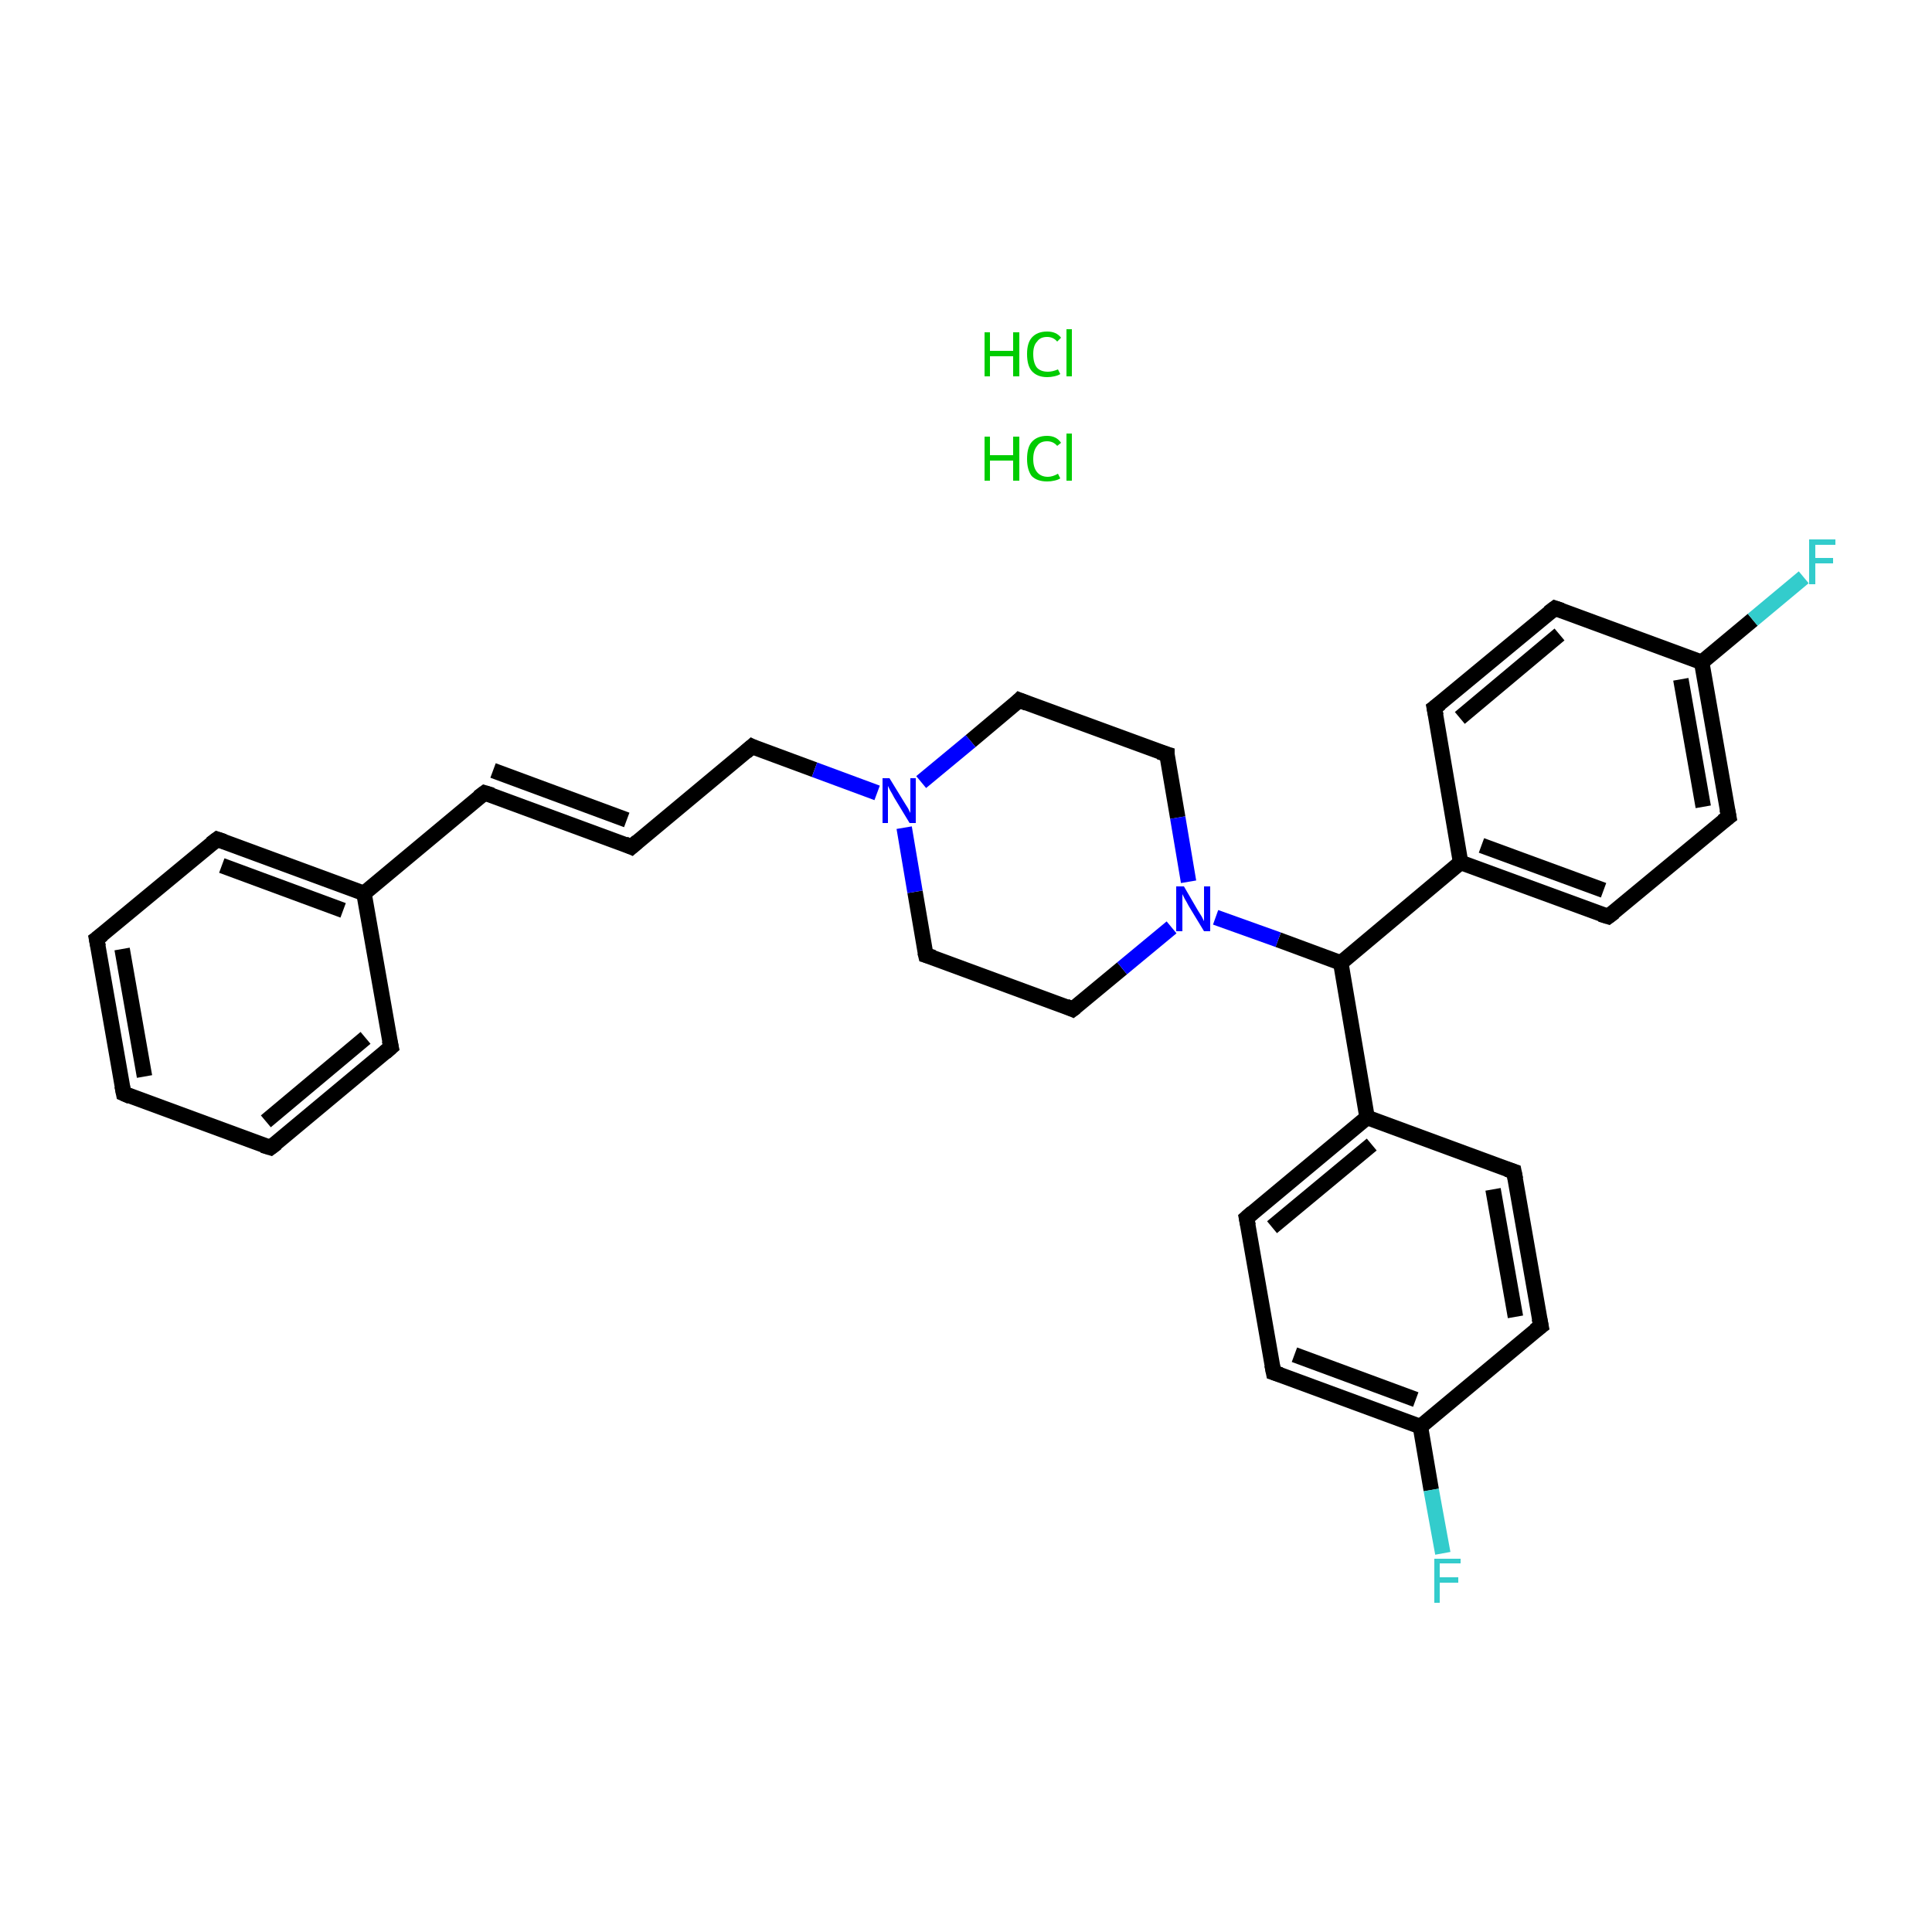<?xml version='1.0' encoding='iso-8859-1'?>
<svg version='1.1' baseProfile='full'
              xmlns='http://www.w3.org/2000/svg'
                      xmlns:rdkit='http://www.rdkit.org/xml'
                      xmlns:xlink='http://www.w3.org/1999/xlink'
                  xml:space='preserve'
width='250px' height='250px' viewBox='0 0 250 250'>
<!-- END OF HEADER -->
<rect style='opacity:1.0;fill:#FFFFFF;stroke:none' width='250.0' height='250.0' x='0.0' y='0.0'> </rect>
<path class='bond-0 atom-0 atom-1' d='M 16.0,141.5 L 12.5,121.5' style='fill:none;fill-rule:evenodd;stroke:#000000;stroke-width:2.0px;stroke-linecap:butt;stroke-linejoin:miter;stroke-opacity:1' />
<path class='bond-0 atom-0 atom-1' d='M 18.7,139.3 L 15.8,122.8' style='fill:none;fill-rule:evenodd;stroke:#000000;stroke-width:2.0px;stroke-linecap:butt;stroke-linejoin:miter;stroke-opacity:1' />
<path class='bond-1 atom-0 atom-2' d='M 16.0,141.5 L 35.0,148.5' style='fill:none;fill-rule:evenodd;stroke:#000000;stroke-width:2.0px;stroke-linecap:butt;stroke-linejoin:miter;stroke-opacity:1' />
<path class='bond-2 atom-1 atom-4' d='M 12.5,121.5 L 28.1,108.6' style='fill:none;fill-rule:evenodd;stroke:#000000;stroke-width:2.0px;stroke-linecap:butt;stroke-linejoin:miter;stroke-opacity:1' />
<path class='bond-3 atom-2 atom-5' d='M 35.0,148.5 L 50.6,135.5' style='fill:none;fill-rule:evenodd;stroke:#000000;stroke-width:2.0px;stroke-linecap:butt;stroke-linejoin:miter;stroke-opacity:1' />
<path class='bond-3 atom-2 atom-5' d='M 34.4,145.1 L 47.3,134.3' style='fill:none;fill-rule:evenodd;stroke:#000000;stroke-width:2.0px;stroke-linecap:butt;stroke-linejoin:miter;stroke-opacity:1' />
<path class='bond-4 atom-3 atom-6' d='M 81.7,109.6 L 62.7,102.6' style='fill:none;fill-rule:evenodd;stroke:#000000;stroke-width:2.0px;stroke-linecap:butt;stroke-linejoin:miter;stroke-opacity:1' />
<path class='bond-4 atom-3 atom-6' d='M 81.1,106.1 L 63.8,99.7' style='fill:none;fill-rule:evenodd;stroke:#000000;stroke-width:2.0px;stroke-linecap:butt;stroke-linejoin:miter;stroke-opacity:1' />
<path class='bond-5 atom-3 atom-15' d='M 81.7,109.6 L 97.3,96.6' style='fill:none;fill-rule:evenodd;stroke:#000000;stroke-width:2.0px;stroke-linecap:butt;stroke-linejoin:miter;stroke-opacity:1' />
<path class='bond-6 atom-4 atom-20' d='M 28.1,108.6 L 47.1,115.6' style='fill:none;fill-rule:evenodd;stroke:#000000;stroke-width:2.0px;stroke-linecap:butt;stroke-linejoin:miter;stroke-opacity:1' />
<path class='bond-6 atom-4 atom-20' d='M 28.7,112.0 L 44.4,117.8' style='fill:none;fill-rule:evenodd;stroke:#000000;stroke-width:2.0px;stroke-linecap:butt;stroke-linejoin:miter;stroke-opacity:1' />
<path class='bond-7 atom-5 atom-20' d='M 50.6,135.5 L 47.1,115.6' style='fill:none;fill-rule:evenodd;stroke:#000000;stroke-width:2.0px;stroke-linecap:butt;stroke-linejoin:miter;stroke-opacity:1' />
<path class='bond-8 atom-6 atom-20' d='M 62.7,102.6 L 47.1,115.6' style='fill:none;fill-rule:evenodd;stroke:#000000;stroke-width:2.0px;stroke-linecap:butt;stroke-linejoin:miter;stroke-opacity:1' />
<path class='bond-9 atom-7 atom-11' d='M 195.9,151.6 L 199.4,171.6' style='fill:none;fill-rule:evenodd;stroke:#000000;stroke-width:2.0px;stroke-linecap:butt;stroke-linejoin:miter;stroke-opacity:1' />
<path class='bond-9 atom-7 atom-11' d='M 193.2,153.9 L 196.1,170.4' style='fill:none;fill-rule:evenodd;stroke:#000000;stroke-width:2.0px;stroke-linecap:butt;stroke-linejoin:miter;stroke-opacity:1' />
<path class='bond-10 atom-7 atom-21' d='M 195.9,151.6 L 176.9,144.6' style='fill:none;fill-rule:evenodd;stroke:#000000;stroke-width:2.0px;stroke-linecap:butt;stroke-linejoin:miter;stroke-opacity:1' />
<path class='bond-11 atom-8 atom-12' d='M 161.3,157.6 L 164.8,177.6' style='fill:none;fill-rule:evenodd;stroke:#000000;stroke-width:2.0px;stroke-linecap:butt;stroke-linejoin:miter;stroke-opacity:1' />
<path class='bond-12 atom-8 atom-21' d='M 161.3,157.6 L 176.9,144.6' style='fill:none;fill-rule:evenodd;stroke:#000000;stroke-width:2.0px;stroke-linecap:butt;stroke-linejoin:miter;stroke-opacity:1' />
<path class='bond-12 atom-8 atom-21' d='M 164.6,158.8 L 177.5,148.1' style='fill:none;fill-rule:evenodd;stroke:#000000;stroke-width:2.0px;stroke-linecap:butt;stroke-linejoin:miter;stroke-opacity:1' />
<path class='bond-13 atom-9 atom-13' d='M 185.6,91.6 L 201.2,78.7' style='fill:none;fill-rule:evenodd;stroke:#000000;stroke-width:2.0px;stroke-linecap:butt;stroke-linejoin:miter;stroke-opacity:1' />
<path class='bond-13 atom-9 atom-13' d='M 188.9,92.9 L 201.8,82.1' style='fill:none;fill-rule:evenodd;stroke:#000000;stroke-width:2.0px;stroke-linecap:butt;stroke-linejoin:miter;stroke-opacity:1' />
<path class='bond-14 atom-9 atom-22' d='M 185.6,91.6 L 189.0,111.6' style='fill:none;fill-rule:evenodd;stroke:#000000;stroke-width:2.0px;stroke-linecap:butt;stroke-linejoin:miter;stroke-opacity:1' />
<path class='bond-15 atom-10 atom-14' d='M 208.1,118.6 L 223.7,105.7' style='fill:none;fill-rule:evenodd;stroke:#000000;stroke-width:2.0px;stroke-linecap:butt;stroke-linejoin:miter;stroke-opacity:1' />
<path class='bond-16 atom-10 atom-22' d='M 208.1,118.6 L 189.0,111.6' style='fill:none;fill-rule:evenodd;stroke:#000000;stroke-width:2.0px;stroke-linecap:butt;stroke-linejoin:miter;stroke-opacity:1' />
<path class='bond-16 atom-10 atom-22' d='M 207.5,115.2 L 191.7,109.4' style='fill:none;fill-rule:evenodd;stroke:#000000;stroke-width:2.0px;stroke-linecap:butt;stroke-linejoin:miter;stroke-opacity:1' />
<path class='bond-17 atom-11 atom-23' d='M 199.4,171.6 L 183.8,184.6' style='fill:none;fill-rule:evenodd;stroke:#000000;stroke-width:2.0px;stroke-linecap:butt;stroke-linejoin:miter;stroke-opacity:1' />
<path class='bond-18 atom-12 atom-23' d='M 164.8,177.6 L 183.8,184.6' style='fill:none;fill-rule:evenodd;stroke:#000000;stroke-width:2.0px;stroke-linecap:butt;stroke-linejoin:miter;stroke-opacity:1' />
<path class='bond-18 atom-12 atom-23' d='M 167.5,175.3 L 183.2,181.1' style='fill:none;fill-rule:evenodd;stroke:#000000;stroke-width:2.0px;stroke-linecap:butt;stroke-linejoin:miter;stroke-opacity:1' />
<path class='bond-19 atom-13 atom-24' d='M 201.2,78.7 L 220.2,85.7' style='fill:none;fill-rule:evenodd;stroke:#000000;stroke-width:2.0px;stroke-linecap:butt;stroke-linejoin:miter;stroke-opacity:1' />
<path class='bond-20 atom-14 atom-24' d='M 223.7,105.7 L 220.2,85.7' style='fill:none;fill-rule:evenodd;stroke:#000000;stroke-width:2.0px;stroke-linecap:butt;stroke-linejoin:miter;stroke-opacity:1' />
<path class='bond-20 atom-14 atom-24' d='M 220.4,104.4 L 217.5,87.9' style='fill:none;fill-rule:evenodd;stroke:#000000;stroke-width:2.0px;stroke-linecap:butt;stroke-linejoin:miter;stroke-opacity:1' />
<path class='bond-21 atom-15 atom-28' d='M 97.3,96.6 L 105.4,99.6' style='fill:none;fill-rule:evenodd;stroke:#000000;stroke-width:2.0px;stroke-linecap:butt;stroke-linejoin:miter;stroke-opacity:1' />
<path class='bond-21 atom-15 atom-28' d='M 105.4,99.6 L 113.5,102.6' style='fill:none;fill-rule:evenodd;stroke:#0000FF;stroke-width:2.0px;stroke-linecap:butt;stroke-linejoin:miter;stroke-opacity:1' />
<path class='bond-22 atom-16 atom-18' d='M 131.9,90.6 L 151.0,97.6' style='fill:none;fill-rule:evenodd;stroke:#000000;stroke-width:2.0px;stroke-linecap:butt;stroke-linejoin:miter;stroke-opacity:1' />
<path class='bond-23 atom-16 atom-28' d='M 131.9,90.6 L 125.6,95.9' style='fill:none;fill-rule:evenodd;stroke:#000000;stroke-width:2.0px;stroke-linecap:butt;stroke-linejoin:miter;stroke-opacity:1' />
<path class='bond-23 atom-16 atom-28' d='M 125.6,95.9 L 119.2,101.2' style='fill:none;fill-rule:evenodd;stroke:#0000FF;stroke-width:2.0px;stroke-linecap:butt;stroke-linejoin:miter;stroke-opacity:1' />
<path class='bond-24 atom-17 atom-19' d='M 119.8,123.6 L 138.8,130.6' style='fill:none;fill-rule:evenodd;stroke:#000000;stroke-width:2.0px;stroke-linecap:butt;stroke-linejoin:miter;stroke-opacity:1' />
<path class='bond-25 atom-17 atom-28' d='M 119.8,123.6 L 118.4,115.4' style='fill:none;fill-rule:evenodd;stroke:#000000;stroke-width:2.0px;stroke-linecap:butt;stroke-linejoin:miter;stroke-opacity:1' />
<path class='bond-25 atom-17 atom-28' d='M 118.4,115.4 L 117.0,107.1' style='fill:none;fill-rule:evenodd;stroke:#0000FF;stroke-width:2.0px;stroke-linecap:butt;stroke-linejoin:miter;stroke-opacity:1' />
<path class='bond-26 atom-18 atom-29' d='M 151.0,97.6 L 152.4,105.8' style='fill:none;fill-rule:evenodd;stroke:#000000;stroke-width:2.0px;stroke-linecap:butt;stroke-linejoin:miter;stroke-opacity:1' />
<path class='bond-26 atom-18 atom-29' d='M 152.4,105.8 L 153.8,114.1' style='fill:none;fill-rule:evenodd;stroke:#0000FF;stroke-width:2.0px;stroke-linecap:butt;stroke-linejoin:miter;stroke-opacity:1' />
<path class='bond-27 atom-19 atom-29' d='M 138.8,130.6 L 145.2,125.3' style='fill:none;fill-rule:evenodd;stroke:#000000;stroke-width:2.0px;stroke-linecap:butt;stroke-linejoin:miter;stroke-opacity:1' />
<path class='bond-27 atom-19 atom-29' d='M 145.2,125.3 L 151.6,120.0' style='fill:none;fill-rule:evenodd;stroke:#0000FF;stroke-width:2.0px;stroke-linecap:butt;stroke-linejoin:miter;stroke-opacity:1' />
<path class='bond-28 atom-21 atom-25' d='M 176.9,144.6 L 173.5,124.6' style='fill:none;fill-rule:evenodd;stroke:#000000;stroke-width:2.0px;stroke-linecap:butt;stroke-linejoin:miter;stroke-opacity:1' />
<path class='bond-29 atom-22 atom-25' d='M 189.0,111.6 L 173.5,124.6' style='fill:none;fill-rule:evenodd;stroke:#000000;stroke-width:2.0px;stroke-linecap:butt;stroke-linejoin:miter;stroke-opacity:1' />
<path class='bond-30 atom-23 atom-26' d='M 183.8,184.6 L 185.2,192.8' style='fill:none;fill-rule:evenodd;stroke:#000000;stroke-width:2.0px;stroke-linecap:butt;stroke-linejoin:miter;stroke-opacity:1' />
<path class='bond-30 atom-23 atom-26' d='M 185.2,192.8 L 186.7,201.0' style='fill:none;fill-rule:evenodd;stroke:#33CCCC;stroke-width:2.0px;stroke-linecap:butt;stroke-linejoin:miter;stroke-opacity:1' />
<path class='bond-31 atom-24 atom-27' d='M 220.2,85.7 L 226.8,80.2' style='fill:none;fill-rule:evenodd;stroke:#000000;stroke-width:2.0px;stroke-linecap:butt;stroke-linejoin:miter;stroke-opacity:1' />
<path class='bond-31 atom-24 atom-27' d='M 226.8,80.2 L 233.4,74.7' style='fill:none;fill-rule:evenodd;stroke:#33CCCC;stroke-width:2.0px;stroke-linecap:butt;stroke-linejoin:miter;stroke-opacity:1' />
<path class='bond-32 atom-25 atom-29' d='M 173.5,124.6 L 165.4,121.6' style='fill:none;fill-rule:evenodd;stroke:#000000;stroke-width:2.0px;stroke-linecap:butt;stroke-linejoin:miter;stroke-opacity:1' />
<path class='bond-32 atom-25 atom-29' d='M 165.4,121.6 L 157.3,118.7' style='fill:none;fill-rule:evenodd;stroke:#0000FF;stroke-width:2.0px;stroke-linecap:butt;stroke-linejoin:miter;stroke-opacity:1' />
<path d='M 15.8,140.5 L 16.0,141.5 L 16.9,141.9' style='fill:none;stroke:#000000;stroke-width:2.0px;stroke-linecap:butt;stroke-linejoin:miter;stroke-opacity:1;' />
<path d='M 12.7,122.5 L 12.5,121.5 L 13.3,120.9' style='fill:none;stroke:#000000;stroke-width:2.0px;stroke-linecap:butt;stroke-linejoin:miter;stroke-opacity:1;' />
<path d='M 34.0,148.2 L 35.0,148.5 L 35.8,147.9' style='fill:none;stroke:#000000;stroke-width:2.0px;stroke-linecap:butt;stroke-linejoin:miter;stroke-opacity:1;' />
<path d='M 80.8,109.2 L 81.7,109.6 L 82.5,108.9' style='fill:none;stroke:#000000;stroke-width:2.0px;stroke-linecap:butt;stroke-linejoin:miter;stroke-opacity:1;' />
<path d='M 27.3,109.2 L 28.1,108.6 L 29.0,108.9' style='fill:none;stroke:#000000;stroke-width:2.0px;stroke-linecap:butt;stroke-linejoin:miter;stroke-opacity:1;' />
<path d='M 49.8,136.2 L 50.6,135.5 L 50.4,134.6' style='fill:none;stroke:#000000;stroke-width:2.0px;stroke-linecap:butt;stroke-linejoin:miter;stroke-opacity:1;' />
<path d='M 63.7,102.9 L 62.7,102.6 L 61.9,103.2' style='fill:none;stroke:#000000;stroke-width:2.0px;stroke-linecap:butt;stroke-linejoin:miter;stroke-opacity:1;' />
<path d='M 196.1,152.6 L 195.9,151.6 L 195.0,151.3' style='fill:none;stroke:#000000;stroke-width:2.0px;stroke-linecap:butt;stroke-linejoin:miter;stroke-opacity:1;' />
<path d='M 161.5,158.6 L 161.3,157.6 L 162.1,156.9' style='fill:none;stroke:#000000;stroke-width:2.0px;stroke-linecap:butt;stroke-linejoin:miter;stroke-opacity:1;' />
<path d='M 186.4,91.0 L 185.6,91.6 L 185.8,92.6' style='fill:none;stroke:#000000;stroke-width:2.0px;stroke-linecap:butt;stroke-linejoin:miter;stroke-opacity:1;' />
<path d='M 208.9,118.0 L 208.1,118.6 L 207.1,118.3' style='fill:none;stroke:#000000;stroke-width:2.0px;stroke-linecap:butt;stroke-linejoin:miter;stroke-opacity:1;' />
<path d='M 199.2,170.6 L 199.4,171.6 L 198.6,172.2' style='fill:none;stroke:#000000;stroke-width:2.0px;stroke-linecap:butt;stroke-linejoin:miter;stroke-opacity:1;' />
<path d='M 164.6,176.6 L 164.8,177.6 L 165.7,177.9' style='fill:none;stroke:#000000;stroke-width:2.0px;stroke-linecap:butt;stroke-linejoin:miter;stroke-opacity:1;' />
<path d='M 200.4,79.3 L 201.2,78.7 L 202.1,79.0' style='fill:none;stroke:#000000;stroke-width:2.0px;stroke-linecap:butt;stroke-linejoin:miter;stroke-opacity:1;' />
<path d='M 222.9,106.3 L 223.7,105.7 L 223.5,104.7' style='fill:none;stroke:#000000;stroke-width:2.0px;stroke-linecap:butt;stroke-linejoin:miter;stroke-opacity:1;' />
<path d='M 96.5,97.3 L 97.3,96.6 L 97.7,96.8' style='fill:none;stroke:#000000;stroke-width:2.0px;stroke-linecap:butt;stroke-linejoin:miter;stroke-opacity:1;' />
<path d='M 132.9,91.0 L 131.9,90.6 L 131.6,90.9' style='fill:none;stroke:#000000;stroke-width:2.0px;stroke-linecap:butt;stroke-linejoin:miter;stroke-opacity:1;' />
<path d='M 120.8,123.9 L 119.8,123.6 L 119.7,123.2' style='fill:none;stroke:#000000;stroke-width:2.0px;stroke-linecap:butt;stroke-linejoin:miter;stroke-opacity:1;' />
<path d='M 150.0,97.3 L 151.0,97.6 L 151.0,98.0' style='fill:none;stroke:#000000;stroke-width:2.0px;stroke-linecap:butt;stroke-linejoin:miter;stroke-opacity:1;' />
<path d='M 137.9,130.2 L 138.8,130.6 L 139.2,130.3' style='fill:none;stroke:#000000;stroke-width:2.0px;stroke-linecap:butt;stroke-linejoin:miter;stroke-opacity:1;' />
<path class='atom-26' d='M 185.6 201.7
L 189.0 201.7
L 189.0 202.3
L 186.3 202.3
L 186.3 204.1
L 188.7 204.1
L 188.7 204.8
L 186.3 204.8
L 186.3 207.4
L 185.6 207.4
L 185.6 201.7
' fill='#33CCCC'/>
<path class='atom-27' d='M 234.1 69.8
L 237.5 69.8
L 237.5 70.5
L 234.9 70.5
L 234.9 72.2
L 237.2 72.2
L 237.2 72.9
L 234.9 72.9
L 234.9 75.6
L 234.1 75.6
L 234.1 69.8
' fill='#33CCCC'/>
<path class='atom-28' d='M 115.1 100.7
L 117.0 103.8
Q 117.2 104.1, 117.5 104.6
Q 117.8 105.2, 117.8 105.2
L 117.8 100.7
L 118.5 100.7
L 118.5 106.5
L 117.7 106.5
L 115.7 103.2
Q 115.5 102.8, 115.2 102.3
Q 115.0 101.9, 114.9 101.7
L 114.9 106.5
L 114.2 106.5
L 114.2 100.7
L 115.1 100.7
' fill='#0000FF'/>
<path class='atom-29' d='M 153.2 114.7
L 155.0 117.8
Q 155.2 118.1, 155.5 118.6
Q 155.8 119.2, 155.8 119.2
L 155.8 114.7
L 156.6 114.7
L 156.6 120.5
L 155.8 120.5
L 153.8 117.2
Q 153.6 116.8, 153.3 116.3
Q 153.1 115.9, 153.0 115.7
L 153.0 120.5
L 152.2 120.5
L 152.2 114.7
L 153.2 114.7
' fill='#0000FF'/>
<path class='atom-30' d='M 127.4 56.5
L 128.1 56.5
L 128.1 58.9
L 131.1 58.9
L 131.1 56.5
L 131.9 56.5
L 131.9 62.2
L 131.1 62.2
L 131.1 59.6
L 128.1 59.6
L 128.1 62.2
L 127.4 62.2
L 127.4 56.5
' fill='#00CC00'/>
<path class='atom-30' d='M 132.9 59.4
Q 132.9 57.9, 133.5 57.2
Q 134.2 56.4, 135.5 56.4
Q 136.7 56.4, 137.3 57.3
L 136.8 57.7
Q 136.3 57.1, 135.5 57.1
Q 134.6 57.1, 134.2 57.7
Q 133.7 58.3, 133.7 59.4
Q 133.7 60.5, 134.2 61.1
Q 134.7 61.7, 135.6 61.7
Q 136.2 61.7, 136.9 61.3
L 137.2 61.9
Q 136.9 62.1, 136.4 62.2
Q 136.0 62.3, 135.5 62.3
Q 134.2 62.3, 133.5 61.6
Q 132.9 60.8, 132.9 59.4
' fill='#00CC00'/>
<path class='atom-30' d='M 138.0 56.1
L 138.7 56.1
L 138.7 62.2
L 138.0 62.2
L 138.0 56.1
' fill='#00CC00'/>
<path class='atom-31' d='M 127.4 43.0
L 128.1 43.0
L 128.1 45.4
L 131.1 45.4
L 131.1 43.0
L 131.9 43.0
L 131.9 48.7
L 131.1 48.7
L 131.1 46.1
L 128.1 46.1
L 128.1 48.7
L 127.4 48.7
L 127.4 43.0
' fill='#00CC00'/>
<path class='atom-31' d='M 132.9 45.8
Q 132.9 44.4, 133.5 43.7
Q 134.2 42.9, 135.5 42.9
Q 136.7 42.9, 137.3 43.7
L 136.8 44.2
Q 136.3 43.6, 135.5 43.6
Q 134.6 43.6, 134.2 44.2
Q 133.7 44.7, 133.7 45.8
Q 133.7 47.0, 134.2 47.6
Q 134.7 48.1, 135.6 48.1
Q 136.2 48.1, 136.9 47.8
L 137.2 48.4
Q 136.9 48.6, 136.4 48.7
Q 136.0 48.8, 135.5 48.8
Q 134.2 48.8, 133.5 48.0
Q 132.9 47.3, 132.9 45.8
' fill='#00CC00'/>
<path class='atom-31' d='M 138.0 42.6
L 138.7 42.6
L 138.7 48.7
L 138.0 48.7
L 138.0 42.6
' fill='#00CC00'/>
</svg>
